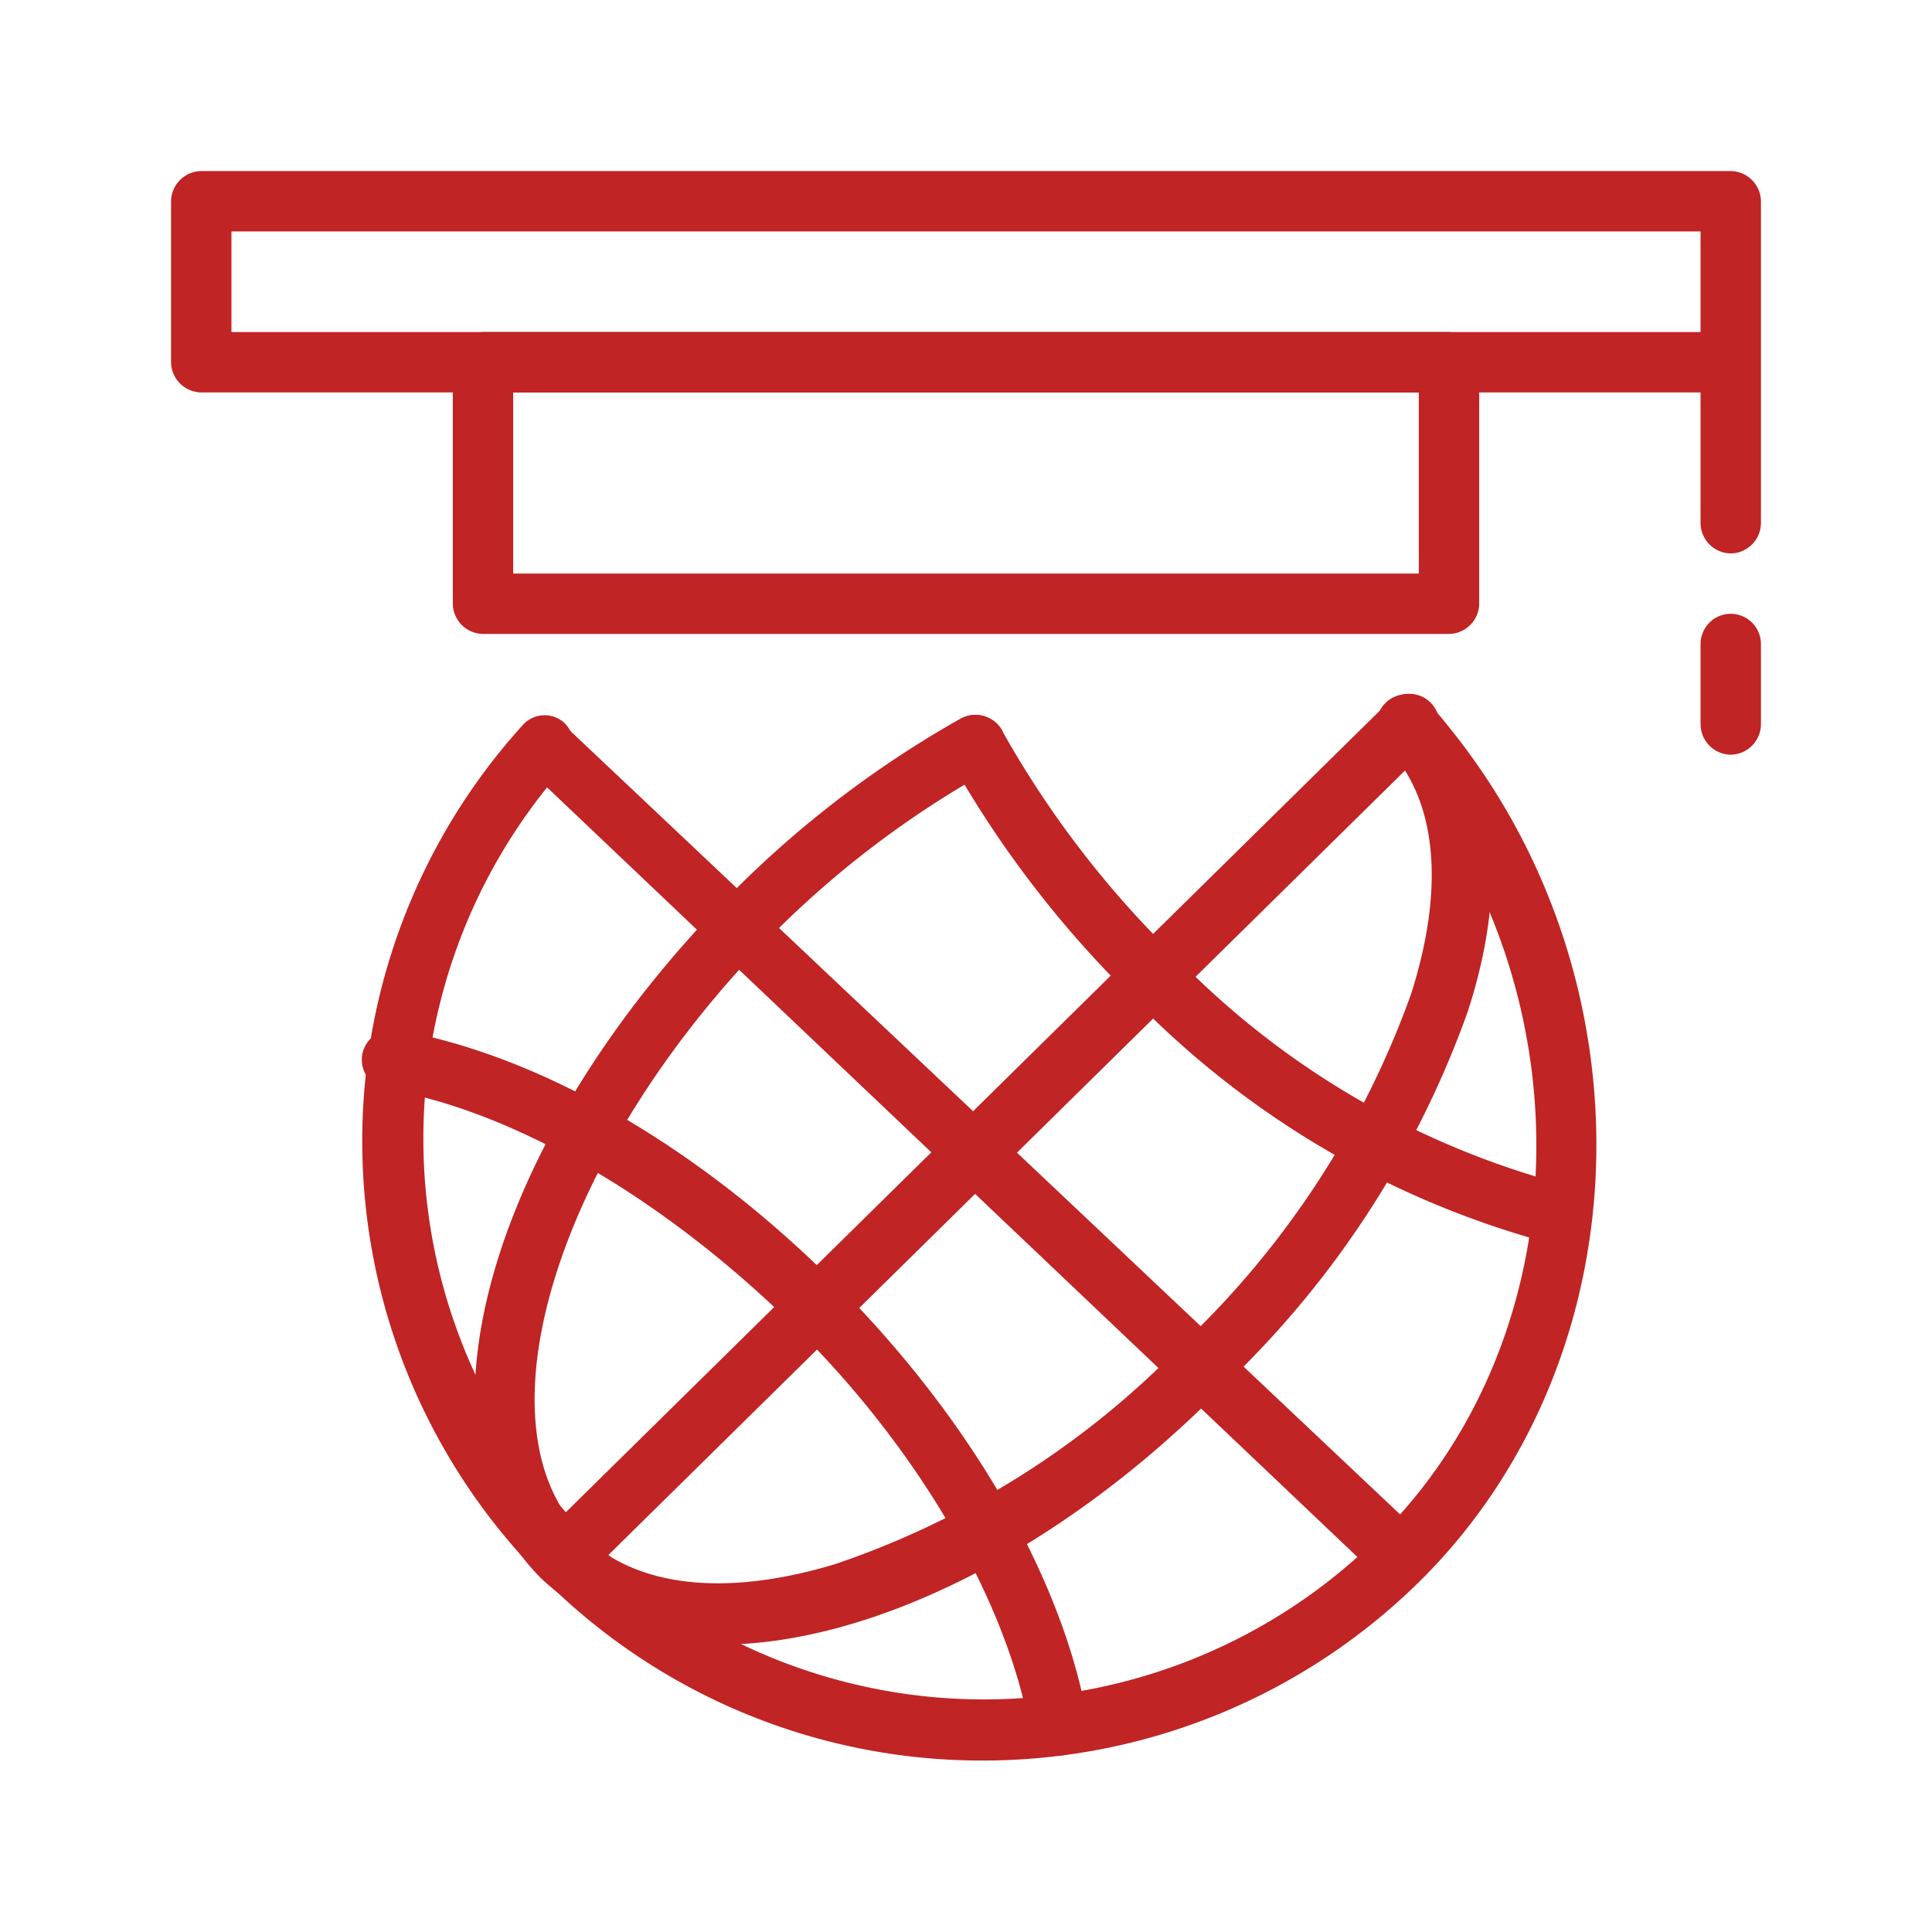 <svg fill="#C02424" xmlns="http://www.w3.org/2000/svg" viewBox="0 0 48 48"><title>iStock-951865160 [Converted]</title><g id="icon"><path d="M43,13.75a.76.76,0,0,1-.75-.75V9.75H5A.76.76,0,0,1,4.25,9V5A.76.76,0,0,1,5,4.25H43a.76.76,0,0,1,.75.75v8A.76.76,0,0,1,43,13.75ZM5.75,8.25h36.5V5.75H5.75Z"/><path d="M43,18.75a.76.76,0,0,1-.75-.75V16a.75.75,0,0,1,1.5,0v2A.76.76,0,0,1,43,18.75Z"/><path d="M36,15.75H12a.76.76,0,0,1-.75-.75V9A.76.76,0,0,1,12,8.25H36a.76.76,0,0,1,.75.75v6A.76.76,0,0,1,36,15.75Zm-23.25-1.5h22.5V9.75H12.75Z"/><path d="M17.89,40.86a6.08,6.08,0,0,1-4.45-1.65C10,35.77,12.11,28.26,18.25,22.12a25.92,25.92,0,0,1,5.64-4.28.77.77,0,0,1,1,.29.76.76,0,0,1-.29,1,24.15,24.15,0,0,0-5.32,4c-5.36,5.36-7.56,12.22-4.81,15,1.3,1.3,3.53,1.56,6.28.73a21.65,21.65,0,0,0,8.7-5.54,22.33,22.33,0,0,0,5.61-8.63c.86-2.7.63-4.9-.66-6.18a.75.75,0,0,1,1.06-1.06c1.7,1.7,2.07,4.43,1,7.7a23.87,23.87,0,0,1-6,9.23C26.39,38.55,21.61,40.86,17.89,40.86Z"/><path d="M26.32,43.62a.74.74,0,0,1-.73-.62c-.56-3.19-2.76-7-5.87-10.06s-6.83-5.3-10.07-5.87A.75.75,0,0,1,9,26.2a.76.76,0,0,1,.87-.61c3.54.62,7.5,2.91,10.87,6.28s5.66,7.34,6.28,10.87a.75.75,0,0,1-.61.87Z"/><path d="M38.39,30.81h-.17A22.53,22.53,0,0,1,28,24.65a26.34,26.34,0,0,1-4.41-5.8.74.74,0,0,1,.3-1,.75.75,0,0,1,1,.29,24.58,24.58,0,0,0,4.15,5.46,20.92,20.92,0,0,0,9.49,5.74.76.76,0,0,1,.56.9A.75.75,0,0,1,38.39,30.81Z"/><path d="M14,39.43a.73.73,0,0,1-.53-.22.75.75,0,0,1,0-1.06l21-20.68a.75.75,0,1,1,1.05,1.07l-21,20.68A.77.77,0,0,1,14,39.43Z"/><path d="M34.82,39.43a.74.74,0,0,1-.52-.2L13,19A.75.75,0,0,1,14,18L35.33,38.14a.75.75,0,0,1,0,1.06A.76.76,0,0,1,34.82,39.43Z"/><path d="M24.39,43.74A15.39,15.39,0,0,1,13,18,.73.73,0,0,1,14,17.94.76.76,0,0,1,14.07,19,13.93,13.93,0,0,0,34.29,38.15c5.13-5.13,5.18-13.94.11-19.65a.76.76,0,0,1,.07-1.06.74.74,0,0,1,1.05.06c5.59,6.29,5.51,16-.17,21.71A15.45,15.45,0,0,1,24.39,43.74Z"/></g></svg>